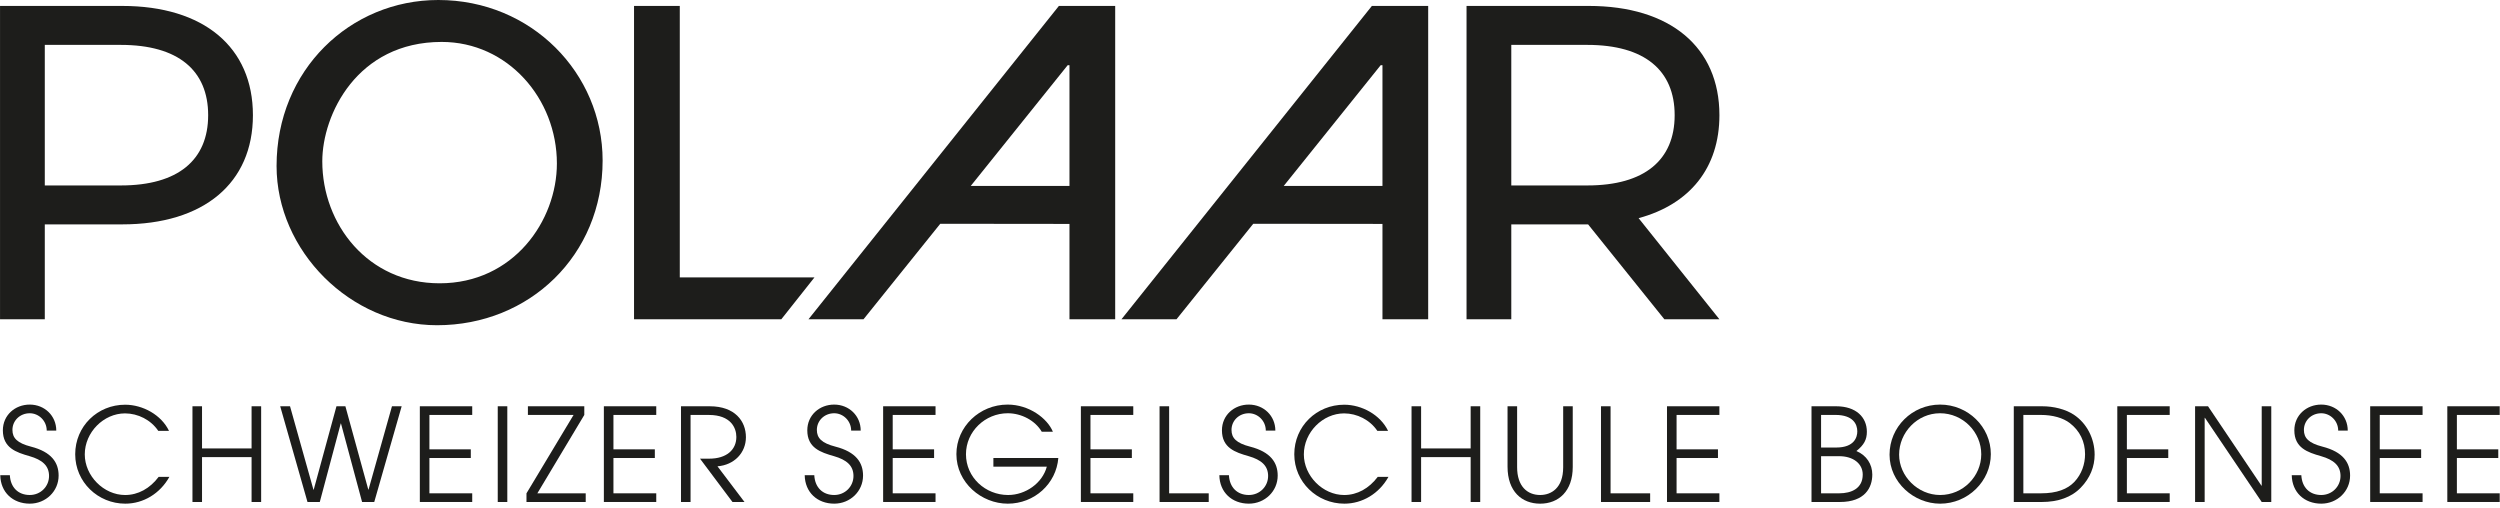 <?xml version="1.0" encoding="UTF-8"?>
<svg id="POLAAR_Schweizer_Segelschule_Bodensee_schwarz" data-name="POLAAR Schweizer Segelschule Bodensee_schwarz" xmlns="http://www.w3.org/2000/svg" width="96.334mm" height="19.576mm" viewBox="0 0 273.072 55.492">
  <defs>
    <style>
      .cls-1 {
        fill: #1d1d1b;
      }
    </style>
  </defs>
  <g id="Polaar_schwarz" data-name="Polaar, schwarz">
    <path class="cls-1" d="M47.875,0C38.255,0,30.207,7.631,30.207,18.132c0,9.25,8.048,17.393,17.528,17.393,10.087,0,18.087-7.631,18.087-17.992C65.822,8.004,58.052,0,47.875,0M48.014,30.945c-7.819,0-12.813-6.429-12.813-13.322,0-5.088,3.792-13.043,13.043-13.043,7.216,0,12.583,6.196,12.583,13.277,0,6.241-4.719,13.088-12.813,13.088"/>
    <polygon class="cls-1" points="74.251 30.297 74.251 .648 69.253 .648 69.253 34.877 85.338 34.877 88.966 30.297 74.251 30.297"/>
    <path class="cls-1" d="M13.346.648H0v34.229h4.89v-10.368h8.456c8.899,0,14.278-4.495,14.278-11.928C27.624,5.147,22.245.648,13.346.648M13.199,20.257H4.89V4.904h8.309c6.259,0,9.536,2.787,9.536,7.677,0,4.889-3.277,7.676-9.536,7.676"/>
    <path class="cls-1" d="M122.493,34.877h6.012l8.386-10.434,14.114.015v10.419h4.994V.648h-6.15l-27.356,34.229ZM151.005,7.122v13.188l-10.786.002,10.591-13.19h.195Z"/>
    <path class="cls-1" d="M88.305,34.877h6.012l8.386-10.434,14.114.016v10.418h4.994V.648h-6.15l-27.356,34.229ZM116.817,7.122v13.188l-10.786.002,10.591-13.19h.195Z"/>
    <path class="cls-1" d="M187.811,12.58c0-7.433-5.379-11.932-14.277-11.932h-13.346v34.229h4.889v-10.368h8.39l8.332,10.368h6.012l-8.828-11.047c5.59-1.509,8.828-5.492,8.828-11.25M165.077,4.904h8.309c6.259,0,9.536,2.787,9.536,7.676,0,4.89-3.277,7.677-9.536,7.677h-8.309V4.904Z"/>
  </g>
  <g>
    <path class="cls-1" d="M5.101,47.034c0-1.074-.876-1.894-1.852-1.894-1.073,0-1.894.805-1.894,1.822,0,.891.537,1.441,2.021,1.823,2.261.579,3.024,1.752,3.024,3.165,0,1.709-1.399,3.065-3.151,3.065-1.851,0-3.193-1.243-3.222-3.108h1.046c.07,1.343.918,2.162,2.176,2.162,1.188,0,2.105-.933,2.105-2.077,0-1.13-.749-1.767-2.119-2.162-1.498-.424-2.925-.918-2.925-2.825,0-1.653,1.328-2.812,2.938-2.812,1.625,0,2.896,1.229,2.896,2.841h-1.045Z"/>
    <path class="cls-1" d="M18.498,52.091c-1.017,1.823-2.84,2.925-4.817,2.925-2.981,0-5.469-2.359-5.469-5.397,0-3.065,2.444-5.411,5.454-5.411,1.936,0,3.956,1.116,4.79,2.854h-1.173c-.806-1.2-2.219-1.907-3.631-1.907-2.332,0-4.395,2.063-4.395,4.479,0,2.346,2.062,4.437,4.408,4.437,1.427,0,2.713-.721,3.66-1.979h1.172Z"/>
    <path class="cls-1" d="M27.477,54.833v-4.902h-5.412v4.902h-1.045v-10.456h1.045v4.606h5.412v-4.606h1.046v10.456h-1.046Z"/>
    <path class="cls-1" d="M39.548,54.833l-2.304-8.576h-.027l-2.289,8.576h-1.343l-2.981-10.456h1.074l2.558,9.114h.028l2.486-9.114h.975l2.501,9.1h.028l2.558-9.1h1.06l-2.995,10.456h-1.328Z"/>
    <path class="cls-1" d="M45.856,54.833v-10.456h5.723v.947h-4.677v3.758h4.521v.947h-4.521v3.857h4.677v.946h-5.723Z"/>
    <path class="cls-1" d="M54.366,54.833v-10.456h1.045v10.456h-1.045Z"/>
    <path class="cls-1" d="M57.505,54.833v-.946l5.143-8.562h-4.987v-.947h6.16v.947l-5.129,8.562h5.284v.946h-6.471Z"/>
    <path class="cls-1" d="M65.958,54.833v-10.456h5.723v.947h-4.677v3.758h4.521v.947h-4.521v3.857h4.677v.946h-5.723Z"/>
    <path class="cls-1" d="M80.006,54.833l-3.546-4.733h1.017c1.852,0,2.953-.946,2.953-2.374,0-.988-.607-2.401-3.009-2.401h-1.993v9.509h-1.045v-10.456h3.15c2.728,0,3.942,1.611,3.942,3.377,0,1.696-1.271,3.038-3.108,3.18l2.953,3.899h-1.314Z"/>
    <path class="cls-1" d="M92.97,47.034c0-1.074-.876-1.894-1.852-1.894-1.073,0-1.894.805-1.894,1.822,0,.891.537,1.441,2.021,1.823,2.261.579,3.024,1.752,3.024,3.165,0,1.709-1.399,3.065-3.151,3.065-1.851,0-3.193-1.243-3.222-3.108h1.046c.07,1.343.918,2.162,2.176,2.162,1.188,0,2.105-.933,2.105-2.077,0-1.13-.749-1.767-2.119-2.162-1.498-.424-2.925-.918-2.925-2.825,0-1.653,1.328-2.812,2.938-2.812,1.625,0,2.896,1.229,2.896,2.841h-1.045Z"/>
    <path class="cls-1" d="M96.463,54.833v-10.456h5.723v.947h-4.678v3.758h4.521v.947h-4.521v3.857h4.678v.946h-5.723Z"/>
    <path class="cls-1" d="M108.506,50.975v-.946h7.093c-.226,2.812-2.614,4.987-5.524,4.987-2.868,0-5.609-2.289-5.609-5.411,0-2.996,2.529-5.412,5.595-5.412,2.346,0,4.338,1.498,4.945,2.968h-1.215c-.721-1.229-2.218-2.021-3.716-2.021-2.459,0-4.564,1.978-4.564,4.479,0,2.529,2.12,4.451,4.606,4.451,1.894,0,3.744-1.286,4.225-3.095h-5.835Z"/>
    <path class="cls-1" d="M118.063,54.833v-10.456h5.723v.947h-4.677v3.758h4.521v.947h-4.521v3.857h4.677v.946h-5.723Z"/>
    <path class="cls-1" d="M126.657,54.833v-10.456h1.046v9.51h4.324v.946h-5.37Z"/>
    <path class="cls-1" d="M138.262,47.034c0-1.074-.876-1.894-1.852-1.894-1.073,0-1.894.805-1.894,1.822,0,.891.537,1.441,2.021,1.823,2.261.579,3.024,1.752,3.024,3.165,0,1.709-1.399,3.065-3.151,3.065-1.851,0-3.193-1.243-3.222-3.108h1.046c.07,1.343.918,2.162,2.176,2.162,1.188,0,2.105-.933,2.105-2.077,0-1.13-.749-1.767-2.119-2.162-1.498-.424-2.925-.918-2.925-2.825,0-1.653,1.328-2.812,2.938-2.812,1.625,0,2.896,1.229,2.896,2.841h-1.045Z"/>
    <path class="cls-1" d="M151.659,52.091c-1.017,1.823-2.84,2.925-4.817,2.925-2.981,0-5.469-2.359-5.469-5.397,0-3.065,2.444-5.411,5.454-5.411,1.936,0,3.956,1.116,4.79,2.854h-1.173c-.806-1.2-2.218-1.907-3.631-1.907-2.332,0-4.395,2.063-4.395,4.479,0,2.346,2.062,4.437,4.408,4.437,1.427,0,2.713-.721,3.659-1.979h1.173Z"/>
    <path class="cls-1" d="M160.638,54.833v-4.902h-5.412v4.902h-1.045v-10.456h1.045v4.606h5.412v-4.606h1.046v10.456h-1.046Z"/>
    <path class="cls-1" d="M170.745,44.377h1.045v6.627c0,2.643-1.54,4.013-3.561,4.013-1.992,0-3.561-1.328-3.561-4.041v-6.599h1.046v6.655c0,2.105,1.13,3.038,2.515,3.038,1.201,0,2.516-.749,2.516-3.023v-6.67Z"/>
    <path class="cls-1" d="M174.875,54.833v-10.456h1.046v9.51h4.324v.946h-5.37Z"/>
    <path class="cls-1" d="M182.085,54.833v-10.456h5.723v.947h-4.677v3.758h4.521v.947h-4.521v3.857h4.677v.946h-5.723Z"/>
  </g>
  <g>
    <path class="cls-1" d="M197.87,54.833v-10.456h2.685c2.189,0,3.362,1.201,3.362,2.784,0,.861-.311,1.441-1.145,2.105,1.116.466,1.738,1.455,1.738,2.571,0,1.427-.806,2.995-3.532,2.995h-3.108ZM200.568,48.884c2.007,0,2.304-1.159,2.304-1.767,0-.776-.452-1.794-2.389-1.794h-1.568v3.561h1.653ZM200.894,53.886c1.343,0,2.571-.537,2.571-2.049,0-1.187-1.031-2.007-2.571-2.007h-1.979v4.056h1.979Z"/>
    <path class="cls-1" d="M211.918,55.016c-2.854,0-5.524-2.317-5.524-5.354,0-3.01,2.459-5.469,5.524-5.469,3.038,0,5.539,2.431,5.539,5.412,0,2.953-2.501,5.411-5.539,5.411ZM211.904,45.14c-2.473,0-4.465,2.091-4.465,4.521,0,2.359,2.049,4.408,4.479,4.408,2.501,0,4.494-2.049,4.494-4.451,0-2.416-1.993-4.479-4.508-4.479Z"/>
    <path class="cls-1" d="M219.965,54.833v-10.456h3.094c1.258,0,2.529.312,3.462.919,1.413.933,2.275,2.6,2.275,4.366,0,1.3-.495,2.558-1.513,3.603-1.017,1.06-2.5,1.568-4.267,1.568h-3.052ZM222.932,53.886c1.738,0,2.896-.452,3.66-1.258.791-.848,1.158-1.936,1.158-3.023,0-1.356-.565-2.544-1.667-3.392-.735-.564-1.852-.89-3.193-.89h-1.88v8.562h1.922Z"/>
    <path class="cls-1" d="M231.273,54.833v-10.456h5.723v.947h-4.678v3.758h4.521v.947h-4.521v3.857h4.678v.946h-5.723Z"/>
    <path class="cls-1" d="M247.046,54.833l-6.203-9.198h-.028v9.198h-1.046v-10.456h1.413l5.836,8.676h.028v-8.676h1.045v10.456h-1.045Z"/>
    <path class="cls-1" d="M255.401,47.034c0-1.074-.876-1.894-1.852-1.894-1.073,0-1.894.805-1.894,1.822,0,.891.537,1.441,2.021,1.823,2.261.579,3.024,1.752,3.024,3.165,0,1.709-1.399,3.065-3.151,3.065-1.851,0-3.193-1.243-3.222-3.108h1.046c.07,1.343.918,2.162,2.176,2.162,1.188,0,2.105-.933,2.105-2.077,0-1.13-.749-1.767-2.119-2.162-1.498-.424-2.925-.918-2.925-2.825,0-1.653,1.328-2.812,2.938-2.812,1.625,0,2.896,1.229,2.896,2.841h-1.045Z"/>
    <path class="cls-1" d="M258.895,54.833v-10.456h5.723v.947h-4.678v3.758h4.521v.947h-4.521v3.857h4.678v.946h-5.723Z"/>
    <path class="cls-1" d="M267.32,54.833v-10.456h5.723v.947h-4.678v3.758h4.521v.947h-4.521v3.857h4.678v.946h-5.723Z"/>
  </g>
</svg>